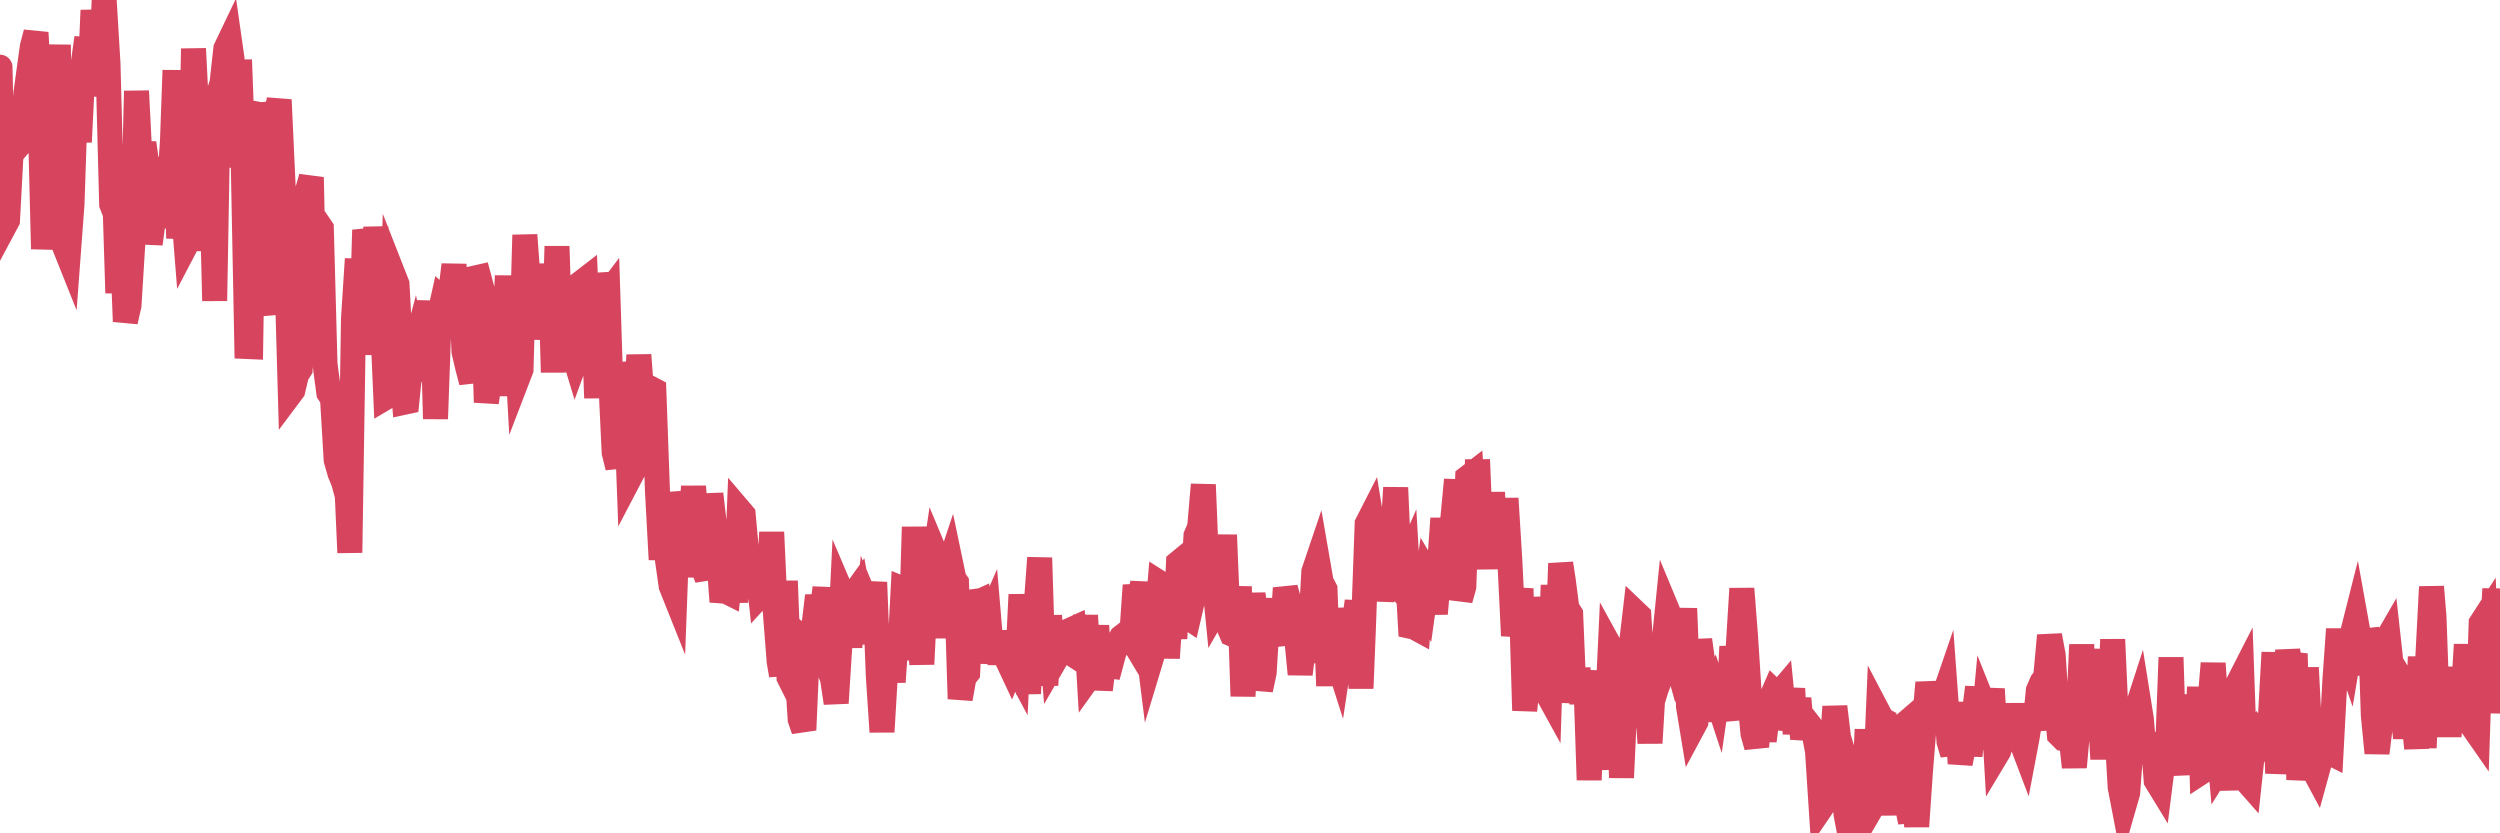 <?xml version="1.0"?><svg width="150px" height="50px" xmlns="http://www.w3.org/2000/svg" xmlns:xlink="http://www.w3.org/1999/xlink"> <polyline fill="none" stroke="#d6455d" stroke-width="1.5px" stroke-linecap="round" stroke-miterlimit="5" points="0.00,4.03 0.22,13.65 0.45,13.22 0.67,9.10 0.89,8.99 1.12,8.72 1.34,8.49 1.56,5.56 1.79,3.87 1.94,2.80 2.16,1.96 2.38,5.72 2.61,14.94 2.83,11.88 3.05,9.37 3.28,8.39 3.50,2.69 3.65,11.02 3.87,14.78 4.09,15.33 4.32,12.24 4.54,5.67 4.76,8.52 4.99,3.85 5.21,2.27 5.36,5.77 5.58,0.62 5.81,3.30 6.03,5.64 6.25,0.00 6.48,3.83 6.70,12.25 6.92,12.82 7.07,17.58 7.29,13.34 7.52,19.29 7.74,18.32 7.96,14.73 8.19,5.46 8.41,9.79 8.63,8.58 8.78,9.64 9.01,14.63 9.23,13.00 9.45,9.55 9.68,10.34 9.90,13.64 10.12,11.92 10.35,8.42 10.50,4.22 10.72,14.30 10.94,11.78 11.17,14.68 11.39,14.26 11.61,2.92 11.84,7.48 12.06,15.05 12.21,10.69 12.43,14.37 12.65,8.70 12.88,18.05 13.10,5.66 13.32,5.00 13.55,2.92 13.77,2.46 13.92,3.51 14.14,10.04 14.37,3.59 14.59,9.53 14.81,20.79 15.04,20.80 15.26,6.79 15.48,6.24 15.63,17.94 15.85,18.85 16.08,15.50 16.30,6.16 16.52,7.11 16.75,5.99 16.97,10.77 17.19,15.53 17.42,23.62 17.57,23.42 17.79,22.49 18.01,22.14 18.24,16.77 18.46,11.40 18.68,10.64 18.91,21.24 19.13,13.48 19.28,13.70 19.50,21.84 19.73,23.57 19.95,23.90 20.17,27.60 20.40,28.40 20.62,28.93 20.84,29.76 20.99,33.16 21.21,19.11 21.44,15.54 21.66,21.28 21.88,13.80 22.11,14.80 22.33,16.73 22.55,13.65 22.70,15.03 22.93,18.78 23.15,23.84 23.37,23.71 23.60,16.49 23.82,17.05 24.04,21.17 24.27,24.13 24.41,24.10 24.64,21.84 24.86,21.01 25.08,22.10 25.31,22.78 25.53,19.35 25.75,18.14 25.98,19.82 26.13,25.13 26.35,18.98 26.57,17.99 26.80,18.20 27.02,17.66 27.24,15.89 27.47,18.51 27.69,17.71 27.84,21.10 28.06,22.04 28.29,22.92 28.51,16.68 28.73,16.63 28.96,17.49 29.18,24.14 29.40,22.66 29.55,19.70 29.77,21.66 30.00,23.70 30.22,21.40 30.44,16.55 30.67,22.78 30.89,18.62 31.11,22.56 31.26,22.17 31.49,14.10 31.71,17.07 31.93,16.09 32.16,20.07 32.38,15.84 32.60,20.35 32.83,17.78 33.05,16.97 33.20,22.34 33.42,14.78 33.64,21.68 33.87,17.76 34.09,17.64 34.31,20.86 34.54,21.62 34.76,21.02 34.91,16.94 35.13,16.77 35.36,22.41 35.58,17.93 35.80,23.88 36.03,16.41 36.25,17.90 36.47,17.61 36.62,22.30 36.85,27.15 37.07,28.04 37.29,21.81 37.52,22.82 37.74,28.74 37.96,28.32 38.19,24.20 38.33,21.30 38.56,24.39 38.78,27.23 39.00,23.29 39.23,23.41 39.45,29.51 39.67,33.57 39.90,30.89 40.05,33.62 40.27,35.16 40.49,35.71 40.72,29.55 40.94,30.67 41.16,34.59 41.39,32.32 41.61,29.19 41.76,31.08 41.98,32.24 42.21,34.11 42.43,34.70 42.65,29.64 42.87,31.53 43.10,33.16 43.32,36.10 43.47,35.43 43.69,35.54 43.92,33.16 44.14,36.14 44.36,30.61 44.59,30.88 44.81,33.26 45.03,35.84 45.18,34.44 45.41,33.67 45.63,35.68 45.85,35.44 46.08,36.56 46.30,31.93 46.52,36.73 46.75,39.70 46.89,40.51 47.12,34.86 47.34,40.64 47.56,41.08 47.79,39.73 48.01,43.16 48.23,43.80 48.46,38.56 48.68,38.75 48.83,37.59 49.05,35.75 49.28,37.06 49.50,35.27 49.72,40.13 49.95,40.71 50.17,42.18 50.39,38.72 50.54,35.66 50.77,36.20 50.99,38.83 51.21,35.69 51.44,35.37 51.66,36.58 51.88,38.60 52.10,36.38 52.25,36.74 52.48,34.94 52.70,40.57 52.92,43.91 53.15,40.04 53.37,38.48 53.59,40.92 53.82,37.58 53.97,39.59 54.19,35.35 54.41,35.44 54.64,38.87 54.86,31.62 55.08,36.87 55.31,39.85 55.53,35.29 55.68,33.86 55.90,34.70 56.12,33.21 56.35,33.76 56.57,38.27 56.79,34.39 57.02,33.70 57.24,34.75 57.39,34.96 57.61,41.93 57.84,40.65 58.06,40.37 58.28,35.49 58.51,36.21 58.73,36.11 58.95,37.91 59.10,37.70 59.33,37.17 59.55,39.77 59.77,37.89 60.00,39.82 60.22,38.14 60.44,39.60 60.67,40.09 60.81,39.74 61.04,40.17 61.26,35.68 61.48,38.91 61.71,41.61 61.93,37.16 62.15,36.62 62.38,33.47 62.53,38.25 62.75,41.11 62.97,36.95 63.20,39.79 63.42,39.41 63.64,38.10 63.87,39.73 64.09,38.80 64.24,37.80 64.46,37.70 64.68,39.46 64.91,39.61 65.13,36.93 65.35,40.61 65.58,40.29 65.80,37.54 66.02,41.38 66.17,40.20 66.40,39.93 66.62,39.96 66.84,39.14 67.07,38.61 67.29,38.23 67.51,38.06 67.74,38.06 67.89,38.31 68.11,35.12 68.33,36.42 68.56,34.96 68.78,38.00 69.00,39.76 69.23,39.00 69.45,36.78 69.60,34.99 69.82,35.13 70.04,39.48 70.27,36.18 70.49,38.31 70.71,33.77 70.94,33.58 71.16,36.96 71.31,37.06 71.53,36.11 71.76,32.14 71.98,31.63 72.20,29.08 72.43,34.74 72.65,34.93 72.87,34.97 73.02,36.49 73.24,36.11 73.47,32.10 73.69,37.52 73.91,38.04 74.14,38.14 74.36,35.20 74.58,41.77 74.73,38.92 74.96,37.36 75.18,35.66 75.40,37.03 75.63,41.38 75.85,40.36 76.07,36.72 76.30,37.46 76.45,35.95 76.67,37.93 76.89,38.65 77.12,35.29 77.34,36.08 77.56,37.56 77.79,38.16 78.01,40.45 78.16,39.22 78.38,39.16 78.60,38.35 78.83,34.30 79.05,33.65 79.27,34.92 79.50,35.36 79.72,41.15 79.87,37.41 80.09,39.12 80.32,39.84 80.54,38.38 80.76,36.56 80.99,37.80 81.21,37.71 81.43,36.07 81.66,41.30 81.80,37.80 82.03,31.43 82.25,31.00 82.47,32.35 82.70,31.39 82.92,36.05 83.14,34.13 83.37,34.43 83.52,32.88 83.74,29.26 83.96,34.28 84.19,34.22 84.41,33.72 84.63,37.58 84.86,37.63 85.08,37.75 85.23,35.70 85.45,36.12 85.68,34.48 85.90,34.85 86.12,36.82 86.35,34.19 86.57,31.11 86.79,34.03 86.94,33.31 87.16,31.22 87.39,28.79 87.61,35.98 87.83,35.20 88.06,28.66 88.28,28.49 88.50,32.04 88.65,27.58 88.88,33.10 89.10,31.24 89.32,34.12 89.55,29.55 89.77,33.40 89.99,30.09 90.22,32.32 90.36,29.91 90.59,33.63 90.81,38.14 91.03,36.85 91.26,35.32 91.48,42.63 91.70,40.42 91.93,40.06 92.08,40.78 92.30,35.84 92.52,38.89 92.75,41.44 92.97,41.84 93.19,35.11 93.42,39.82 93.64,33.81 93.79,34.78 94.01,36.48 94.24,36.85 94.46,42.15 94.68,40.12 94.91,42.19 95.13,40.24 95.35,46.80 95.50,42.76 95.72,44.75 95.95,46.10 96.17,44.38 96.39,43.74 96.62,38.83 96.84,39.23 97.06,39.63 97.29,46.66 97.44,43.39 97.66,43.13 97.88,38.70 98.11,36.73 98.33,36.94 98.55,40.46 98.78,41.46 99.00,44.58 99.15,42.06 99.37,41.35 99.59,40.76 99.82,38.79 100.04,36.61 100.26,37.14 100.49,39.27 100.71,40.06 100.86,39.76 101.08,36.51 101.31,42.39 101.53,43.73 101.75,43.32 101.98,38.39 102.20,39.98 102.42,43.27 102.57,41.70 102.80,41.24 103.02,41.91 103.24,40.39 103.47,42.24 103.69,43.19 103.91,38.79 104.14,42.04 104.28,39.04 104.51,35.32 104.73,38.15 104.95,41.57 105.18,44.02 105.40,44.80 105.62,41.93 105.85,44.45 106.00,43.27 106.22,42.01 106.44,41.50 106.67,41.72 106.89,41.46 107.11,43.73 107.34,42.95 107.56,41.32 107.71,44.03 107.93,41.91 108.16,44.32 108.38,43.26 108.60,43.54 108.82,43.87 109.05,45.07 109.27,48.46 109.42,48.24 109.64,46.36 109.87,45.66 110.09,42.40 110.31,44.24 110.54,45.01 110.76,48.85 110.98,50.00 111.13,47.91 111.36,48.20 111.58,45.65 111.80,48.54 112.03,43.77 112.25,48.54 112.47,48.16 112.70,42.75 112.92,43.17 113.07,43.25 113.29,45.85 113.51,48.89 113.74,44.22 113.96,43.74 114.18,43.55 114.41,48.24 114.63,49.32 114.78,46.44 115.00,49.59 115.23,46.24 115.45,43.52 115.67,40.96 115.90,42.37 116.12,43.48 116.34,42.13 116.49,42.17 116.72,41.50 116.94,44.49 117.16,45.24 117.39,42.15 117.61,45.81 117.83,44.68 118.05,42.23 118.20,45.35 118.43,43.01 118.65,41.24 118.87,44.94 119.10,42.48 119.32,43.03 119.54,41.34 119.77,45.32 119.92,45.07 120.14,44.38 120.36,43.94 120.59,42.37 120.81,44.58 121.03,42.25 121.26,44.45 121.48,45.03 121.63,44.24 121.85,42.82 122.07,43.77 122.30,41.43 122.52,40.92 122.74,40.63 122.97,38.13 123.19,39.30 123.34,41.60 123.56,44.08 123.79,44.31 124.01,44.34 124.23,43.92 124.46,46.03 124.68,43.58 124.90,38.68 125.05,41.74 125.28,42.15 125.50,41.07 125.72,38.99 125.95,41.82 126.17,45.54 126.39,41.54 126.62,41.81 126.76,38.37 126.99,43.46 127.21,47.23 127.43,48.37 127.66,47.57 127.88,44.57 128.10,42.90 128.33,42.19 128.48,43.13 128.70,45.70 128.92,45.02 129.15,44.01 129.37,46.83 129.59,47.19 129.82,45.37 130.04,45.45 130.26,39.45 130.41,44.05 130.63,44.78 130.86,46.47 131.08,41.69 131.30,45.97 131.53,42.58 131.75,46.25 131.97,41.22 132.12,46.30 132.35,46.15 132.57,42.43 132.79,39.80 133.02,43.48 133.24,45.98 133.46,45.63 133.69,46.06 133.84,47.37 134.06,44.07 134.28,41.01 134.51,40.56 134.73,46.78 134.95,47.03 135.18,44.88 135.40,44.46 135.55,44.12 135.77,44.41 135.99,44.04 136.22,43.09 136.44,39.15 136.66,46.40 136.89,44.04 137.11,40.51 137.26,39.05 137.48,40.22 137.71,39.22 137.93,46.78 138.15,44.80 138.38,40.06 138.60,44.38 138.82,46.19 138.97,46.47 139.19,45.67 139.42,43.62 139.64,45.09 139.86,45.20 140.09,40.87 140.31,37.75 140.53,40.84 140.68,38.70 140.91,39.37 141.13,38.07 141.35,37.20 141.58,38.48 141.80,40.47 142.02,37.83 142.25,38.56 142.40,42.92 142.62,45.18 142.84,43.41 143.07,38.62 143.29,38.24 143.51,40.23 143.74,40.21 143.96,40.57 144.11,42.18 144.33,44.27 144.55,42.46 144.78,42.73 145.00,44.90 145.22,39.41 145.45,44.87 145.67,39.44 145.89,35.21 146.04,37.02 146.27,43.46 146.49,40.58 146.71,41.54 146.94,44.17 147.16,41.74 147.38,42.89 147.61,40.05 147.75,42.40 147.98,38.68 148.20,41.99 148.42,43.68 148.65,44.01 148.87,37.39 149.09,37.05 149.32,42.65 149.47,39.50 149.69,35.33 149.91,42.78 150.00,41.24 "/></svg>